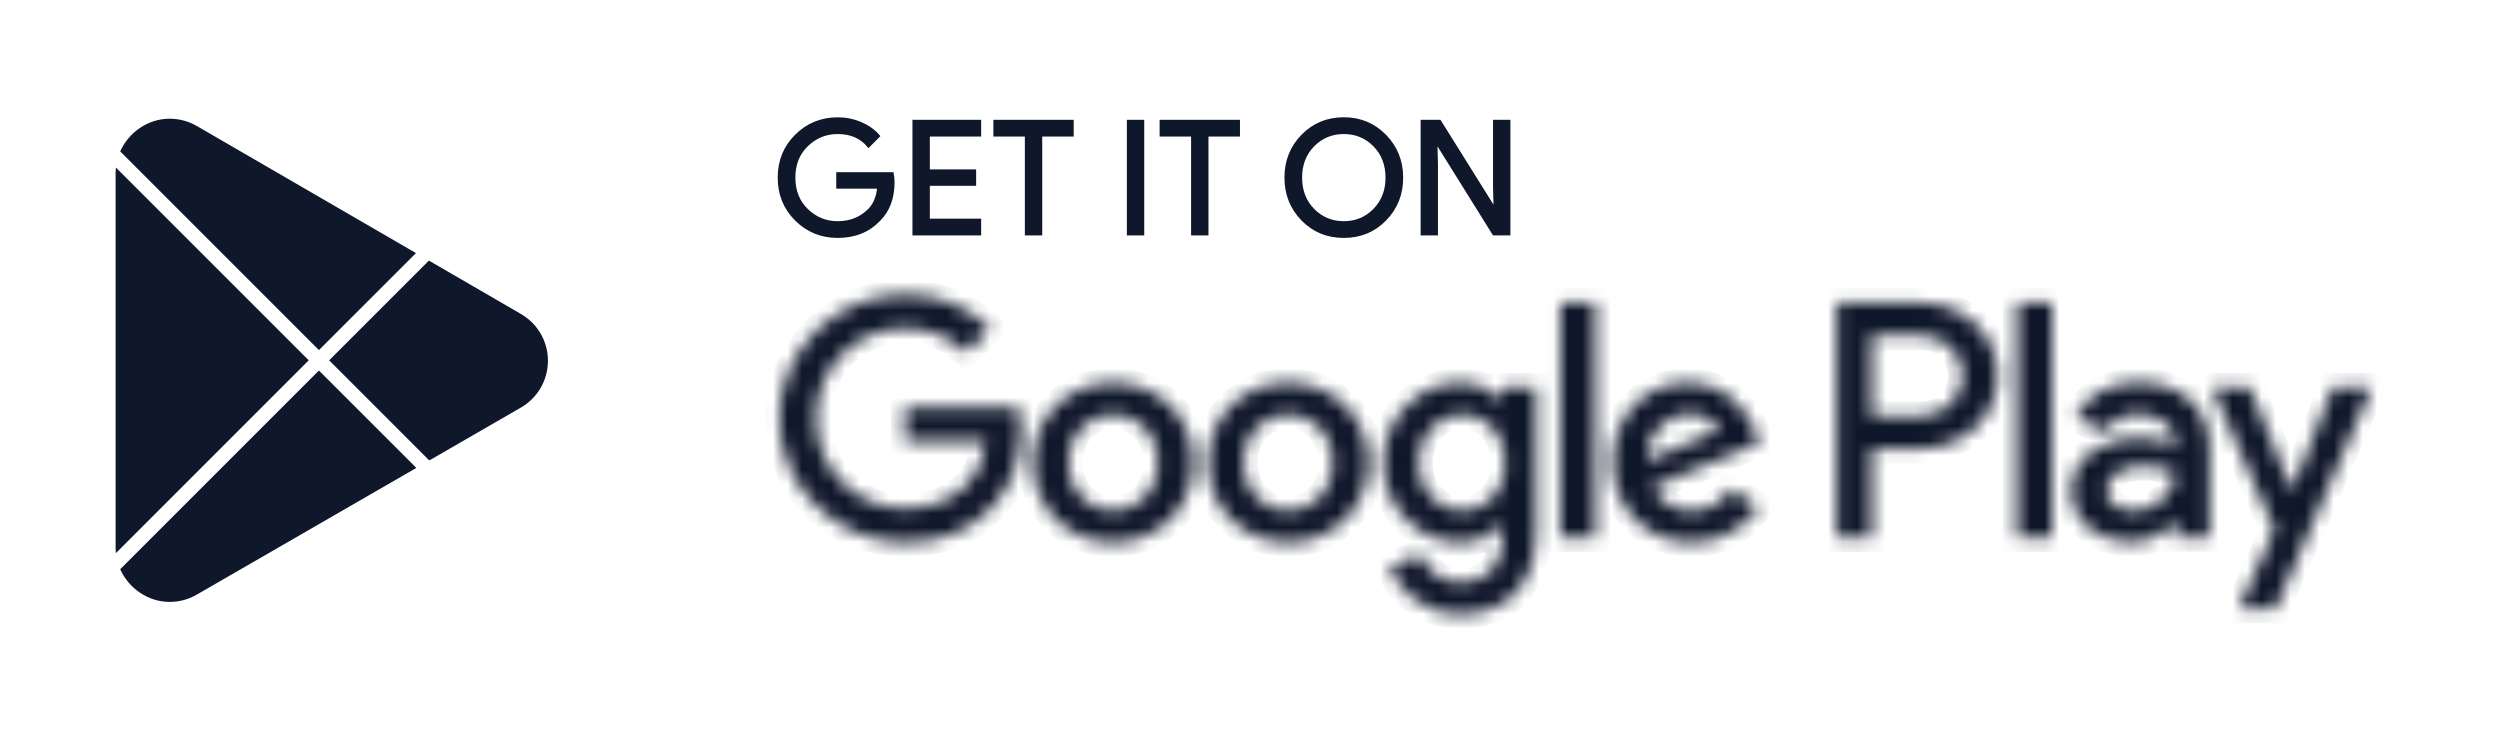 <svg width="173" height="51" viewBox="0 0 173 51" fill="none" xmlns="http://www.w3.org/2000/svg">
<path fill-rule="evenodd" clip-rule="evenodd" d="M11.74 8.215C12.446 8.215 13.107 8.411 13.672 8.75L28.785 17.514L22.07 24.227L8.393 10.552L8.318 10.477C8.902 9.168 10.226 8.215 11.74 8.215ZM8.019 11.592C8.006 11.711 8 11.833 8 11.955V37.913C8 38.035 8.006 38.156 8.019 38.276L21.363 24.934L8.019 11.592ZM8.318 39.391C8.902 40.7 10.227 41.652 11.74 41.652C12.431 41.652 13.08 41.465 13.637 41.137L13.681 41.111L28.811 32.379L22.07 25.641L8.393 39.316L8.318 39.391ZM29.707 31.862L35.948 28.26C37.121 27.627 37.917 26.39 37.917 24.964C37.917 23.548 37.132 22.318 35.97 21.683L35.957 21.673L29.68 18.033L22.778 24.934L29.707 31.862Z" fill="#0F172A"/>
<path d="M61.803 12.607C61.803 13.696 61.481 14.563 60.834 15.211C60.101 15.98 59.145 16.365 57.969 16.365C56.843 16.365 55.885 15.975 55.099 15.195C54.311 14.414 53.917 13.447 53.917 12.292C53.917 11.136 54.311 10.169 55.099 9.389C55.885 8.608 56.843 8.218 57.969 8.218C58.528 8.218 59.063 8.327 59.57 8.544C60.078 8.763 60.485 9.052 60.789 9.415L60.104 10.102C59.588 9.484 58.877 9.176 57.968 9.176C57.146 9.176 56.437 9.465 55.837 10.042C55.238 10.619 54.939 11.369 54.939 12.291C54.939 13.213 55.238 13.963 55.837 14.54C56.437 15.117 57.146 15.406 57.968 15.406C58.839 15.406 59.566 15.116 60.147 14.535C60.524 14.156 60.742 13.63 60.801 12.955H57.968V12.018H61.747C61.786 12.222 61.803 12.418 61.803 12.607Z" fill="#0F172A"/>
<path d="M67.796 9.349H64.245V11.822H67.448V12.759H64.245V15.231H67.796V16.191H63.242V8.391H67.796V9.349Z" fill="#0F172A"/>
<path d="M72.022 16.191H71.02V9.349H68.841V8.391H74.201V9.349H72.022V16.191Z" fill="#0F172A"/>
<path d="M78.079 16.191V8.391H79.081V16.191H78.079Z" fill="#0F172A"/>
<path d="M83.526 16.191H82.524V9.349H80.345V8.391H85.705V9.349H83.526V16.191Z" fill="#0F172A"/>
<path d="M95.851 15.183C95.084 15.971 94.131 16.365 92.991 16.365C91.851 16.365 90.898 15.971 90.132 15.183C89.365 14.396 88.983 13.431 88.983 12.291C88.983 11.151 89.365 10.186 90.132 9.398C90.898 8.611 91.851 8.215 92.991 8.215C94.125 8.215 95.076 8.612 95.846 9.404C96.616 10.195 97 11.157 97 12.291C97 13.431 96.617 14.396 95.851 15.183ZM90.872 14.529C91.449 15.114 92.155 15.406 92.991 15.406C93.827 15.406 94.534 15.113 95.11 14.529C95.687 13.944 95.977 13.198 95.977 12.291C95.977 11.383 95.687 10.637 95.11 10.052C94.534 9.467 93.827 9.176 92.991 9.176C92.155 9.176 91.449 9.469 90.872 10.052C90.296 10.637 90.006 11.383 90.006 12.291C90.006 13.198 90.296 13.944 90.872 14.529Z" fill="#0F172A"/>
<path d="M98.407 16.191V8.391H99.626L103.417 14.458H103.46L103.417 12.955V8.391H104.42V16.191H103.373L99.407 9.829H99.364L99.407 11.331V16.191H98.407Z" fill="#0F172A"/>
<path d="M61.803 12.607C61.803 13.696 61.481 14.563 60.834 15.211C60.101 15.98 59.145 16.365 57.969 16.365C56.843 16.365 55.885 15.975 55.099 15.195C54.311 14.414 53.917 13.447 53.917 12.292C53.917 11.136 54.311 10.169 55.099 9.389C55.885 8.608 56.843 8.218 57.969 8.218C58.528 8.218 59.063 8.327 59.57 8.544C60.078 8.763 60.485 9.052 60.789 9.415L60.104 10.102C59.588 9.484 58.877 9.176 57.968 9.176C57.146 9.176 56.437 9.465 55.837 10.042C55.238 10.619 54.939 11.369 54.939 12.291C54.939 13.213 55.238 13.963 55.837 14.54C56.437 15.117 57.146 15.406 57.968 15.406C58.839 15.406 59.566 15.116 60.147 14.535C60.524 14.156 60.742 13.63 60.801 12.955H57.968V12.018H61.747C61.786 12.222 61.803 12.418 61.803 12.607Z" stroke="#0F172A" stroke-width="0.2" stroke-miterlimit="10"/>
<path d="M67.796 9.349H64.245V11.822H67.448V12.759H64.245V15.231H67.796V16.191H63.242V8.391H67.796V9.349Z" stroke="#0F172A" stroke-width="0.2" stroke-miterlimit="10"/>
<path d="M72.022 16.191H71.02V9.349H68.841V8.391H74.201V9.349H72.022V16.191Z" stroke="#0F172A" stroke-width="0.2" stroke-miterlimit="10"/>
<path d="M78.079 16.191V8.391H79.081V16.191H78.079Z" stroke="#0F172A" stroke-width="0.2" stroke-miterlimit="10"/>
<path d="M83.526 16.191H82.524V9.349H80.345V8.391H85.705V9.349H83.526V16.191Z" stroke="#0F172A" stroke-width="0.2" stroke-miterlimit="10"/>
<path d="M95.851 15.183C95.084 15.971 94.131 16.365 92.991 16.365C91.851 16.365 90.898 15.971 90.132 15.183C89.365 14.396 88.983 13.431 88.983 12.291C88.983 11.151 89.365 10.186 90.132 9.398C90.898 8.611 91.851 8.215 92.991 8.215C94.125 8.215 95.076 8.612 95.846 9.404C96.616 10.195 97 11.157 97 12.291C97 13.431 96.617 14.396 95.851 15.183ZM90.872 14.529C91.449 15.114 92.155 15.406 92.991 15.406C93.827 15.406 94.534 15.113 95.11 14.529C95.687 13.944 95.977 13.198 95.977 12.291C95.977 11.383 95.687 10.637 95.11 10.052C94.534 9.467 93.827 9.176 92.991 9.176C92.155 9.176 91.449 9.469 90.872 10.052C90.296 10.637 90.006 11.383 90.006 12.291C90.006 13.198 90.296 13.944 90.872 14.529Z" stroke="#0F172A" stroke-width="0.2" stroke-miterlimit="10"/>
<path d="M98.407 16.191V8.391H99.626L103.417 14.458H103.46L103.417 12.955V8.391H104.42V16.191H103.373L99.407 9.829H99.364L99.407 11.331V16.191H98.407Z" stroke="#0F172A" stroke-width="0.2" stroke-miterlimit="10"/>
<mask id="path-4-inside-1_2197_154048" fill="white">
<path d="M89.139 26.48C86.082 26.48 83.59 28.806 83.59 32.009C83.59 35.193 86.082 37.538 89.139 37.538C92.198 37.538 94.69 35.193 94.69 32.009C94.689 28.806 92.197 26.48 89.139 26.48ZM89.139 35.362C87.464 35.362 86.019 33.98 86.019 32.011C86.019 30.02 87.465 28.659 89.139 28.659C90.815 28.659 92.259 30.02 92.259 32.011C92.259 33.979 90.815 35.362 89.139 35.362ZM77.031 26.48C73.974 26.48 71.481 28.806 71.481 32.009C71.481 35.193 73.974 37.538 77.031 37.538C80.09 37.538 82.582 35.193 82.582 32.009C82.582 28.806 80.09 26.48 77.031 26.48ZM77.031 35.362C75.356 35.362 73.911 33.98 73.911 32.011C73.911 30.02 75.357 28.659 77.031 28.659C78.707 28.659 80.151 30.02 80.151 32.011C80.153 33.979 78.707 35.362 77.031 35.362ZM62.63 28.178V30.523H68.243C68.076 31.843 67.636 32.806 66.965 33.476C66.149 34.292 64.871 35.193 62.63 35.193C59.174 35.193 56.473 32.407 56.473 28.952C56.473 25.496 59.174 22.71 62.63 22.71C64.494 22.71 65.855 23.444 66.86 24.386L68.515 22.731C67.111 21.391 65.248 20.365 62.63 20.365C57.897 20.365 53.917 24.218 53.917 28.952C53.917 33.685 57.897 37.538 62.63 37.538C65.184 37.538 67.112 36.7 68.619 35.129C70.168 33.58 70.651 31.401 70.651 29.642C70.651 29.099 70.609 28.596 70.525 28.177H62.63V28.178ZM121.53 30C121.07 28.765 119.666 26.48 116.797 26.48C113.949 26.48 111.581 28.722 111.581 32.009C111.581 35.108 113.928 37.538 117.069 37.538C119.602 37.538 121.069 35.989 121.677 35.088L119.792 33.831C119.164 34.752 118.305 35.359 117.069 35.359C115.834 35.359 114.954 34.794 114.388 33.684L121.781 30.626L121.53 30ZM113.99 31.843C113.928 29.706 115.645 28.618 116.881 28.618C117.845 28.618 118.661 29.1 118.934 29.79L113.99 31.843ZM107.98 37.204H110.409V20.953H107.98V37.204ZM104 27.717H103.917C103.372 27.067 102.324 26.48 101.006 26.48C98.241 26.48 95.707 28.91 95.707 32.031C95.707 35.131 98.241 37.539 101.006 37.539C102.325 37.539 103.372 36.953 103.917 36.284H104V37.079C104 39.194 102.869 40.325 101.047 40.325C99.56 40.325 98.638 39.258 98.261 38.357L96.146 39.237C96.754 40.702 98.365 42.504 101.047 42.504C103.896 42.504 106.305 40.828 106.305 36.744V26.817H104.001V27.717H104ZM101.215 35.362C99.539 35.362 98.137 33.958 98.137 32.031C98.137 30.083 99.539 28.659 101.215 28.659C102.869 28.659 104.167 30.083 104.167 32.031C104.167 33.958 102.869 35.362 101.215 35.362ZM132.91 20.953H127.098V37.204H129.523V31.047H132.909C135.598 31.047 138.242 29.101 138.242 26.001C138.242 22.9 135.599 20.953 132.91 20.953ZM132.973 28.785H129.523V23.215H132.973C134.786 23.215 135.816 24.716 135.816 26.001C135.816 27.259 134.786 28.785 132.973 28.785ZM147.964 26.452C146.208 26.452 144.389 27.225 143.637 28.94L145.79 29.838C146.25 28.94 147.108 28.646 148.006 28.646C149.261 28.646 150.536 29.399 150.557 30.737V30.904C150.117 30.653 149.176 30.278 148.027 30.278C145.706 30.278 143.343 31.553 143.343 33.936C143.343 36.111 145.246 37.511 147.378 37.511C149.008 37.511 149.908 36.779 150.472 35.921H150.555V37.175H152.898V30.945C152.899 28.061 150.744 26.452 147.964 26.452ZM147.671 35.358C146.878 35.358 145.769 34.96 145.769 33.977C145.769 32.723 147.149 32.242 148.341 32.242C149.406 32.242 149.909 32.472 150.557 32.785C150.368 34.292 149.072 35.358 147.671 35.358ZM161.429 26.807L158.648 33.853H158.565L155.679 26.807H153.066L157.393 36.654L154.926 42.132H157.456L164.126 26.807H161.429ZM139.581 37.204H142.005V20.953H139.581V37.204Z"/>
</mask>
<path d="M89.139 26.48C86.082 26.48 83.59 28.806 83.59 32.009C83.59 35.193 86.082 37.538 89.139 37.538C92.198 37.538 94.69 35.193 94.69 32.009C94.689 28.806 92.197 26.48 89.139 26.48ZM89.139 35.362C87.464 35.362 86.019 33.98 86.019 32.011C86.019 30.02 87.465 28.659 89.139 28.659C90.815 28.659 92.259 30.02 92.259 32.011C92.259 33.979 90.815 35.362 89.139 35.362ZM77.031 26.48C73.974 26.48 71.481 28.806 71.481 32.009C71.481 35.193 73.974 37.538 77.031 37.538C80.09 37.538 82.582 35.193 82.582 32.009C82.582 28.806 80.09 26.48 77.031 26.48ZM77.031 35.362C75.356 35.362 73.911 33.98 73.911 32.011C73.911 30.02 75.357 28.659 77.031 28.659C78.707 28.659 80.151 30.02 80.151 32.011C80.153 33.979 78.707 35.362 77.031 35.362ZM62.63 28.178V30.523H68.243C68.076 31.843 67.636 32.806 66.965 33.476C66.149 34.292 64.871 35.193 62.63 35.193C59.174 35.193 56.473 32.407 56.473 28.952C56.473 25.496 59.174 22.71 62.63 22.71C64.494 22.71 65.855 23.444 66.86 24.386L68.515 22.731C67.111 21.391 65.248 20.365 62.63 20.365C57.897 20.365 53.917 24.218 53.917 28.952C53.917 33.685 57.897 37.538 62.63 37.538C65.184 37.538 67.112 36.7 68.619 35.129C70.168 33.58 70.651 31.401 70.651 29.642C70.651 29.099 70.609 28.596 70.525 28.177H62.63V28.178ZM121.53 30C121.07 28.765 119.666 26.48 116.797 26.48C113.949 26.48 111.581 28.722 111.581 32.009C111.581 35.108 113.928 37.538 117.069 37.538C119.602 37.538 121.069 35.989 121.677 35.088L119.792 33.831C119.164 34.752 118.305 35.359 117.069 35.359C115.834 35.359 114.954 34.794 114.388 33.684L121.781 30.626L121.53 30ZM113.99 31.843C113.928 29.706 115.645 28.618 116.881 28.618C117.845 28.618 118.661 29.1 118.934 29.79L113.99 31.843ZM107.98 37.204H110.409V20.953H107.98V37.204ZM104 27.717H103.917C103.372 27.067 102.324 26.48 101.006 26.48C98.241 26.48 95.707 28.91 95.707 32.031C95.707 35.131 98.241 37.539 101.006 37.539C102.325 37.539 103.372 36.953 103.917 36.284H104V37.079C104 39.194 102.869 40.325 101.047 40.325C99.56 40.325 98.638 39.258 98.261 38.357L96.146 39.237C96.754 40.702 98.365 42.504 101.047 42.504C103.896 42.504 106.305 40.828 106.305 36.744V26.817H104.001V27.717H104ZM101.215 35.362C99.539 35.362 98.137 33.958 98.137 32.031C98.137 30.083 99.539 28.659 101.215 28.659C102.869 28.659 104.167 30.083 104.167 32.031C104.167 33.958 102.869 35.362 101.215 35.362ZM132.91 20.953H127.098V37.204H129.523V31.047H132.909C135.598 31.047 138.242 29.101 138.242 26.001C138.242 22.9 135.599 20.953 132.91 20.953ZM132.973 28.785H129.523V23.215H132.973C134.786 23.215 135.816 24.716 135.816 26.001C135.816 27.259 134.786 28.785 132.973 28.785ZM147.964 26.452C146.208 26.452 144.389 27.225 143.637 28.94L145.79 29.838C146.25 28.94 147.108 28.646 148.006 28.646C149.261 28.646 150.536 29.399 150.557 30.737V30.904C150.117 30.653 149.176 30.278 148.027 30.278C145.706 30.278 143.343 31.553 143.343 33.936C143.343 36.111 145.246 37.511 147.378 37.511C149.008 37.511 149.908 36.779 150.472 35.921H150.555V37.175H152.898V30.945C152.899 28.061 150.744 26.452 147.964 26.452ZM147.671 35.358C146.878 35.358 145.769 34.96 145.769 33.977C145.769 32.723 147.149 32.242 148.341 32.242C149.406 32.242 149.909 32.472 150.557 32.785C150.368 34.292 149.072 35.358 147.671 35.358ZM161.429 26.807L158.648 33.853H158.565L155.679 26.807H153.066L157.393 36.654L154.926 42.132H157.456L164.126 26.807H161.429ZM139.581 37.204H142.005V20.953H139.581V37.204Z" fill="#0F172A" stroke="#0F172A" stroke-width="2" mask="url(#path-4-inside-1_2197_154048)"/>
</svg>
